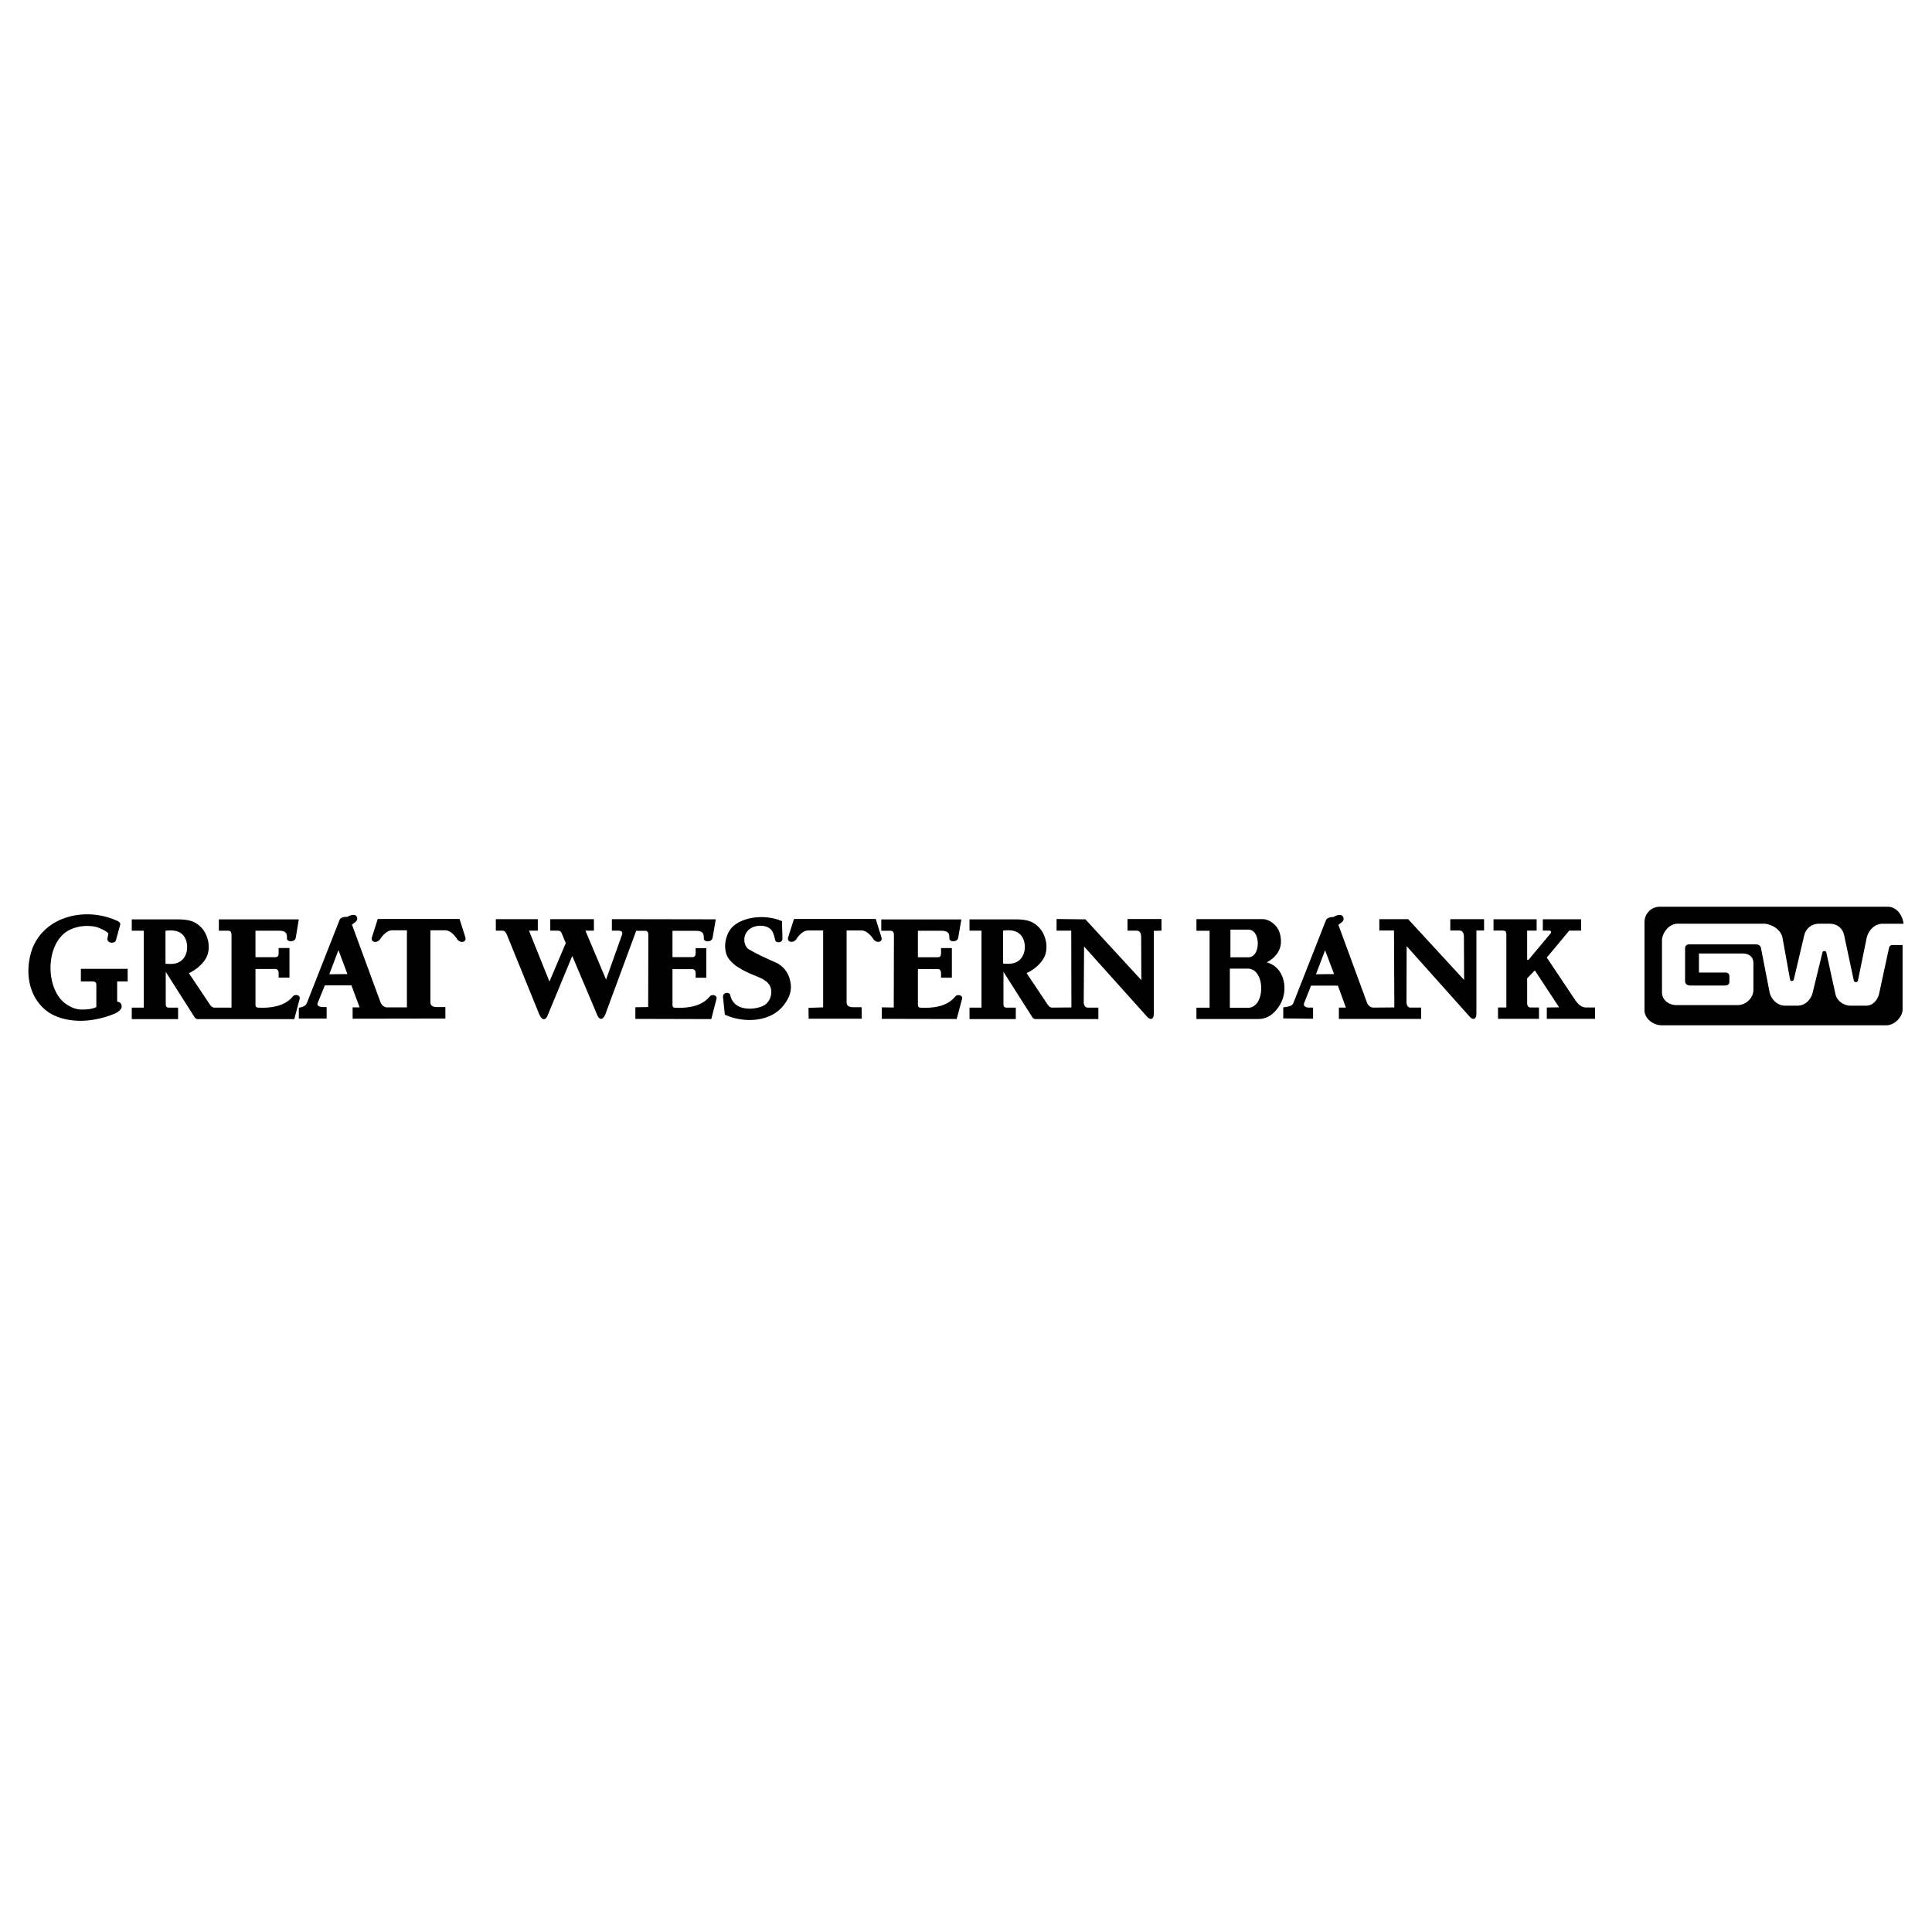 <svg xmlns="http://www.w3.org/2000/svg" width="2500" height="2500" viewBox="0 0 192.756 192.756"><g fill-rule="evenodd" clip-rule="evenodd"><path fill="#fff" d="M0 0h192.756v192.756H0V0z"/><path d="M169.504 97.025v-1.894h4.369c.631 0 1.064.349 1.064.947v2.69c0 .781-.715 1.514-1.596 1.514H167.294c-.83 0-1.479-.533-1.479-1.279V93.87c0-.798.697-1.711 1.561-1.711h8.705c.799.1 1.545.598 1.746 1.329l.764 4.22c.033.232.332.217.381 0l1.031-4.369c.166-.681.715-1.179 1.494-1.179h1.047c.781 0 1.312.498 1.445 1.146l.965 4.52c.049.215.365.215.414 0l.863-4.22c.15-.698.732-1.445 1.613-1.445h2.076c-.1-.781-.633-1.695-1.596-1.695h-22.742c-.83 0-1.512.681-1.512 1.545v8.772c0 .846.863 1.512 1.744 1.512h22.395c.797 0 1.611-.832 1.611-1.578v-6.43h-.998c-.248 0-.332.149-.381.399l-.947 4.387c-.166.797-.715 1.262-1.297 1.262h-1.594c-.582 0-1.312-.416-1.479-1.146l-.914-4.17c-.033-.183-.35-.183-.383 0l-.979 4.021c-.184.764-.814 1.295-1.496 1.295h-1.295c-.6 0-1.346-.516-1.514-1.379l-.846-4.353c-.033-.199-.199-.382-.498-.382h-6.695c-.25 0-.383.183-.383.382v3.257c0 .314.199.465.549.465h3.422c.299 0 .449-.133.449-.383v-.531c0-.232-.133-.383-.416-.383h-2.621v-.003zM70.966 101.674l.515-2.012c.116-.381-.465-.498-.665-.248-.798.996-2.193 1.18-3.473 1.129-.199-.016-.249-.117-.249-.299v-3.555h1.977c.183 0 .333.133.333.414v.449h1.063v-2.957h-1.063v.499c0 .282-.117.398-.333.398h-1.977v-2.625h2.226c.615 0 .93.1.897.748-.017.415.814.415.881-.067l.315-1.828-10.366-.017v1.146h.615c.365 0 .481.15.399.399l-1.595 4.486-2.06-4.885h.848v-1.146h-4.353v1.146h.548c.299 0 .465 0 .582.232l.416 1.014-1.628 3.838-2.043-5.084h.88v-1.146h-4.187v1.146h.598c.249 0 .382.083.548.515l3.189 7.841c.282.631.631.631.848.066l2.442-5.897 2.458 5.815c.232.615.598.615.847 0l3.073-8.324h.748c.283 0 .465-.017.465.482l-.017 7.127-1.279.018v1.162l7.577.02zM141.787 101.656h-8.207v-1.129h.699l-.799-2.193h-2.674l-.699 1.76c-.082.217.084.434.5.434h.398v1.111l-2.975-.033v-1.096c.266-.066.865-.049 1.014-.449l3.256-8.272c.084-.216.482-.299.748-.299.166-.116.416-.199.531-.199.449-.083.631.448.299.714l-.348.266 2.84 7.724c.1.301.365.533.648.533l2.094-.018-.033-7.675h-1.463v-1.13h2.875l5.582 6.065-.018-4.287c0-.433-.166-.648-.498-.648h-.863v-1.13h3.371v1.13h-.764v8.273c0 .615-.332.699-.682.316l-6.279-7.028-.016 5.532c0 .398.166.6.381.6h1.08v1.128h.002zm-10.496-4.453l1.811-.018-.898-2.375-.913 2.393zM102.924 101.375l-2.807-4.418v3.223c0 .232.082.35.299.35h.93v1.145h-4.618v-1.145h1.196v-7.676h-1.196v-1.13h4.569c.846 0 1.412.116 1.844.382a2.6 2.6 0 0 1 1.146 1.561c.166.516.166 1.213-.051 1.712-.314.747-1.096 1.379-1.811 1.711l1.943 2.906c.234.365.365.533.633.533l1.893-.018-.016-7.659h-1.463V91.69l2.875.033 5.582 6.064-.018-4.286c0-.449-.166-.648-.482-.648h-.879V91.69h3.389v1.163l-.764.017v8.24c0 .615-.334.697-.682.316l-6.279-6.995-.033 5.532c0 .365.166.566.398.566h1.062v1.145h-6.23c-.198 0-.297-.067-.43-.299zm-2.844-8.532v3.29c.498.049 1.029.049 1.43-.2.896-.548.93-1.927.365-2.608-.449-.548-1.18-.548-1.795-.482zM27.8 97.539v-.447c0-.266-.133-.416-.333-.416H25.49v3.555c0 .199.066.283.266.299 1.263.066 2.658-.133 3.456-1.113.2-.266.797-.148.681.25l-.531 2.01h-9.586c-.199 0-.299-.066-.432-.299l-2.808-4.418v3.223c0 .232.083.348.299.348h.931v1.146h-4.619v-1.146h1.196v-7.675h-1.196v-1.129h4.569c.847 0 1.412.116 1.844.382.548.349.947.848 1.146 1.562.166.516.166 1.213-.05 1.711-.316.747-1.096 1.38-1.811 1.712L20.789 100c.232.365.365.531.631.531h1.678v-7.193c0-.498-.2-.482-.482-.482h-.781v-1.129h7.974l-.299 1.827c-.066.465-.914.465-.881.05.033-.648-.282-.748-.897-.748h-2.243v2.642h1.977c.232 0 .333-.116.333-.398v-.515h1.08v2.957H27.8v-.003zm-9.861-1.59c.897-.548.914-1.927.365-2.608-.448-.548-1.179-.548-1.794-.482v3.29c.499.049 1.031.049 1.429-.2zM44.434 101.619l-9.253.016v-1.129h.698l-.814-2.193h-2.658l-.714 1.762c-.083.199.083.398.515.398h.382v1.146h-2.775v-1.064c.25-.082.681-.115.814-.514l3.256-8.274c.083-.232.499-.315.764-.282.166-.116.416-.199.532-.199.448-.083.615.432.283.698l-.349.266 2.841 7.726c.116.299.366.531.648.531h1.993v-7.692h-1.461c-.465 0-.897.415-1.196.863-.316.482-.997.349-.831-.166l.581-1.827h8.157l.581 1.827c.149.515-.515.648-.831.166-.299-.448-.731-.863-1.196-.863H42.94v7.161c0 .381.266.498.665.498h.831v1.145h-.002zm-11.582-4.416l1.811-.018-.897-2.391-.914 2.409zM149.01 92.843h.881c.281 0 .398.066.398.432v7.243h-.832v1.131h4.088v-1.131h-.83c-.217 0-.35-.148-.35-.432v-2.475l.764-.797 2.426 3.688-1.229.016v1.131h4.816v-1.131h-.879c-.434 0-.766-.248-1.131-.779l-2.807-4.204 2.242-2.691h1.18v-1.13h-3.82v1.13h.646c.15 0 .25.133.117.299l-2.109 2.525c-.133.166-.217.133-.217 0v-2.824h.947v-1.13h-4.303v1.129h.002zM12.738 96.66H8.069v1.262h1.146c.282 0 .398.084.398.367v2.176c-.282.182-.93.283-1.662.25-.697-.068-1.395-.482-1.843-.965-1.445-1.594-1.496-5.1.299-6.628.731-.599 1.877-.847 2.857-.698.432.034.847.25 1.229.449.183.116.316.216.316.315l-.083.399c-.117.548.764.615.847.199l.415-1.512c.066-.2-.183-.349-.249-.382-2.126-.979-4.452-.831-6.146.083-1.113.599-2.01 1.612-2.409 2.791-.814 2.443-.183 4.917 1.595 6.181.748.531 1.827.863 3.09.896 1.196.033 2.608-.283 3.655-.748.216-.1.614-.381.614-.664 0-.35-.199-.449-.448-.498v-2.012h1.047V96.66h.001zM79.218 91.683l-.582 1.827c-.149.499.515.648.831.166.283-.448.731-.847 1.196-.847h1.462v7.674l-1.462.051.016 1.08h5.3l-.017-1.146h-.831c-.399 0-.665-.117-.665-.498v-7.16h1.462c.465 0 .897.398 1.196.847.315.482.98.333.814-.166l-.565-1.827h-8.155v-.001zM120.682 92.862h-1.312v-1.163h6.562c.631 0 1.162.416 1.461.814.232.315.449.864.398 1.628-.082.848-.648 1.462-1.412 1.876.814.217 1.43.814 1.678 1.795a3.298 3.298 0 0 1-.531 2.707c-.432.6-1.047 1.146-1.977 1.146h-6.18v-1.129h1.312v-7.674h.001zm2.019 3.779v3.906h1.812c1.76 0 1.76-3.906-.018-3.906h-1.794zm1.854-3.891h-1.795v2.758h1.795c1.246-.001 1.246-2.758 0-2.758z"/><path d="M95.983 99.674c.116-.4-.482-.516-.682-.25-.797.996-2.176 1.18-3.455 1.113-.199 0-.266-.1-.266-.283v-3.572h1.993c.183 0 .316.15.316.416v.449h1.08v-2.958h-1.08v.515c0 .283-.1.399-.316.399H91.58v-2.642h2.243c.615 0 .93.1.897.748-.017.415.814.415.88-.05l.316-1.828h-7.991v1.13h.781c.283 0 .482-.017.482.482l-.017 7.176-1.196-.016v1.146l7.476.016.532-1.991zM76.954 98.943c.017.58-.316 1.195-.847 1.428-.565.25-1.346.35-1.994.184-.499-.117-1.096-.449-1.263-1.312-.083-.283-.764-.266-.714.25l.183 1.744c1.927.881 4.568.73 5.864-.932.598-.781.881-1.527.648-2.475-.183-.814-.681-1.479-1.496-1.828-.847-.365-1.91-.864-2.608-1.278-.532-.299-.748-1.462.1-2.06.565-.416 1.728-.449 2.176.182.199.283.266.665.332.914.05.366.748.366.731-.166l-.05-1.695c-1.561-.665-3.688-.498-4.834.482-.864.764-1.046 2.259-.598 3.074.564 1.03 2.11 1.627 3.04 2.01.881.347 1.313.779 1.33 1.478z"/></g></svg>